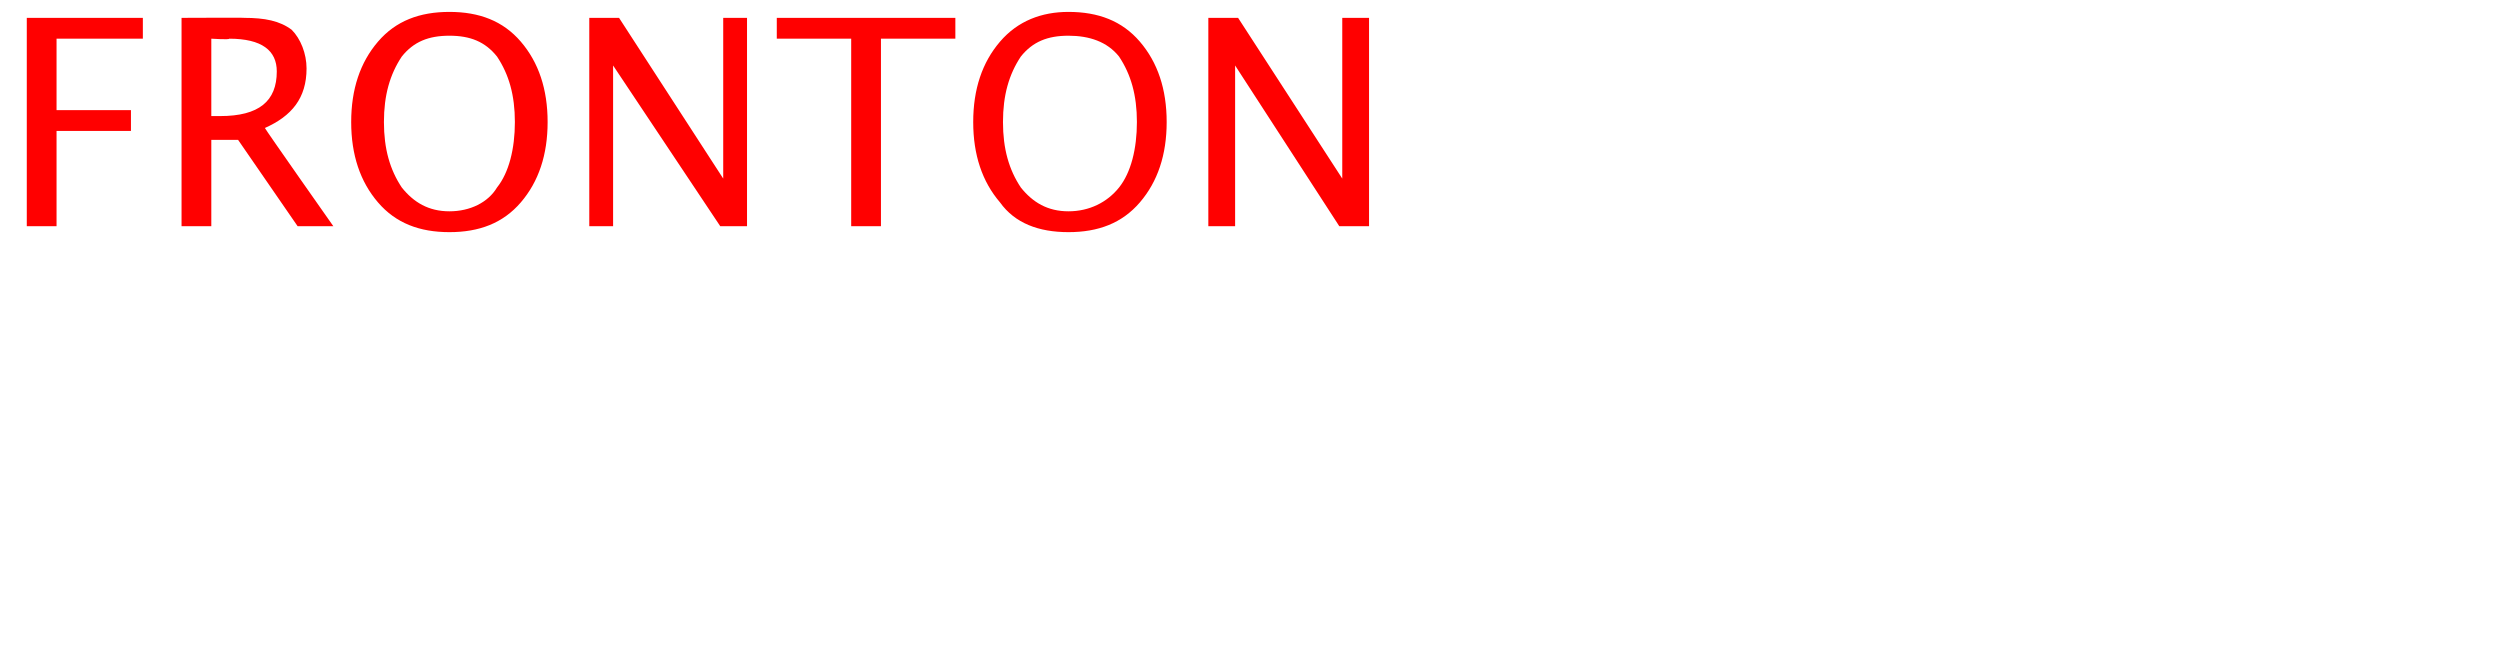 <?xml version="1.0" standalone="no"?><!DOCTYPE svg PUBLIC "-//W3C//DTD SVG 1.1//EN" "http://www.w3.org/Graphics/SVG/1.1/DTD/svg11.dtd"><svg xmlns="http://www.w3.org/2000/svg" version="1.1" width="84px" height="22px" viewBox="0 0 84 22">  <desc>FRONT N</desc>  <defs/>  <g id="Polygon43754">    <path d="M 0.9 7.6 L 0.9 0.6 L 4.8 0.6 L 4.8 1.3 L 1.9 1.3 L 1.9 3.7 L 4.4 3.7 L 4.4 4.4 L 1.9 4.4 L 1.9 7.6 L 0.9 7.6 Z M 6.1 7.6 L 6.1 0.6 C 6.1 0.6 8.23 0.59 8.2 0.6 C 8.9 0.6 9.4 0.7 9.8 1 C 10.1 1.3 10.3 1.8 10.3 2.3 C 10.3 3.3 9.8 3.9 8.9 4.3 C 8.9 4.33 11.2 7.6 11.2 7.6 L 10 7.6 L 8 4.7 L 7.1 4.7 L 7.1 7.6 L 6.1 7.6 Z M 7.1 3.9 C 7.1 3.9 7.41 3.9 7.4 3.9 C 8.7 3.9 9.3 3.4 9.3 2.4 C 9.3 1.7 8.8 1.3 7.7 1.3 C 7.72 1.34 7.1 1.3 7.1 1.3 L 7.1 3.9 Z M 15.1 7.8 C 14.1 7.8 13.3 7.5 12.7 6.8 C 12.1 6.1 11.8 5.2 11.8 4.1 C 11.8 3 12.1 2.1 12.7 1.4 C 13.3 0.7 14.1 0.4 15.1 0.4 C 16.1 0.4 16.9 0.7 17.5 1.4 C 18.1 2.1 18.4 3 18.4 4.1 C 18.4 5.2 18.1 6.1 17.5 6.8 C 16.9 7.5 16.1 7.8 15.1 7.8 Z M 15.1 7.1 C 15.8 7.1 16.4 6.8 16.7 6.3 C 17.1 5.8 17.3 5 17.3 4.1 C 17.3 3.2 17.1 2.5 16.7 1.9 C 16.3 1.4 15.8 1.2 15.1 1.2 C 14.4 1.2 13.9 1.4 13.5 1.9 C 13.1 2.5 12.9 3.2 12.9 4.1 C 12.9 5 13.1 5.7 13.5 6.3 C 13.9 6.8 14.4 7.1 15.1 7.1 Z M 19.8 7.6 L 19.8 0.6 L 20.8 0.6 L 24.3 6 L 24.3 0.6 L 25.1 0.6 L 25.1 7.6 L 24.2 7.6 L 20.6 2.2 L 20.6 7.6 L 19.8 7.6 Z M 28.6 7.6 L 28.6 1.3 L 26.1 1.3 L 26.1 0.6 L 32.1 0.6 L 32.1 1.3 L 29.6 1.3 L 29.6 7.6 L 28.6 7.6 Z M 35.9 7.8 C 34.9 7.8 34.1 7.5 33.6 6.8 C 33 6.1 32.7 5.2 32.7 4.1 C 32.7 3 33 2.1 33.6 1.4 C 34.2 0.7 35 0.4 35.9 0.4 C 36.9 0.4 37.7 0.7 38.3 1.4 C 38.9 2.1 39.2 3 39.2 4.1 C 39.2 5.2 38.9 6.1 38.3 6.8 C 37.7 7.5 36.9 7.8 35.9 7.8 Z M 35.9 7.1 C 36.6 7.1 37.2 6.8 37.6 6.3 C 38 5.8 38.2 5 38.2 4.1 C 38.2 3.2 38 2.5 37.6 1.9 C 37.2 1.4 36.6 1.2 35.9 1.2 C 35.2 1.2 34.7 1.4 34.3 1.9 C 33.9 2.5 33.7 3.2 33.7 4.1 C 33.7 5 33.9 5.7 34.3 6.3 C 34.7 6.8 35.2 7.1 35.9 7.1 Z M 35.2 0 L 36.4 -1.5 L 37.5 -1.5 L 35.9 0 L 35.2 0 Z M 40.6 7.6 L 40.6 0.6 L 41.6 0.6 L 45.1 6 L 45.1 0.6 L 46 0.6 L 46 7.6 L 45 7.6 L 41.5 2.2 L 41.5 7.6 L 40.6 7.6 Z " stroke="none" fill="#ff0000"/>  </g></svg>